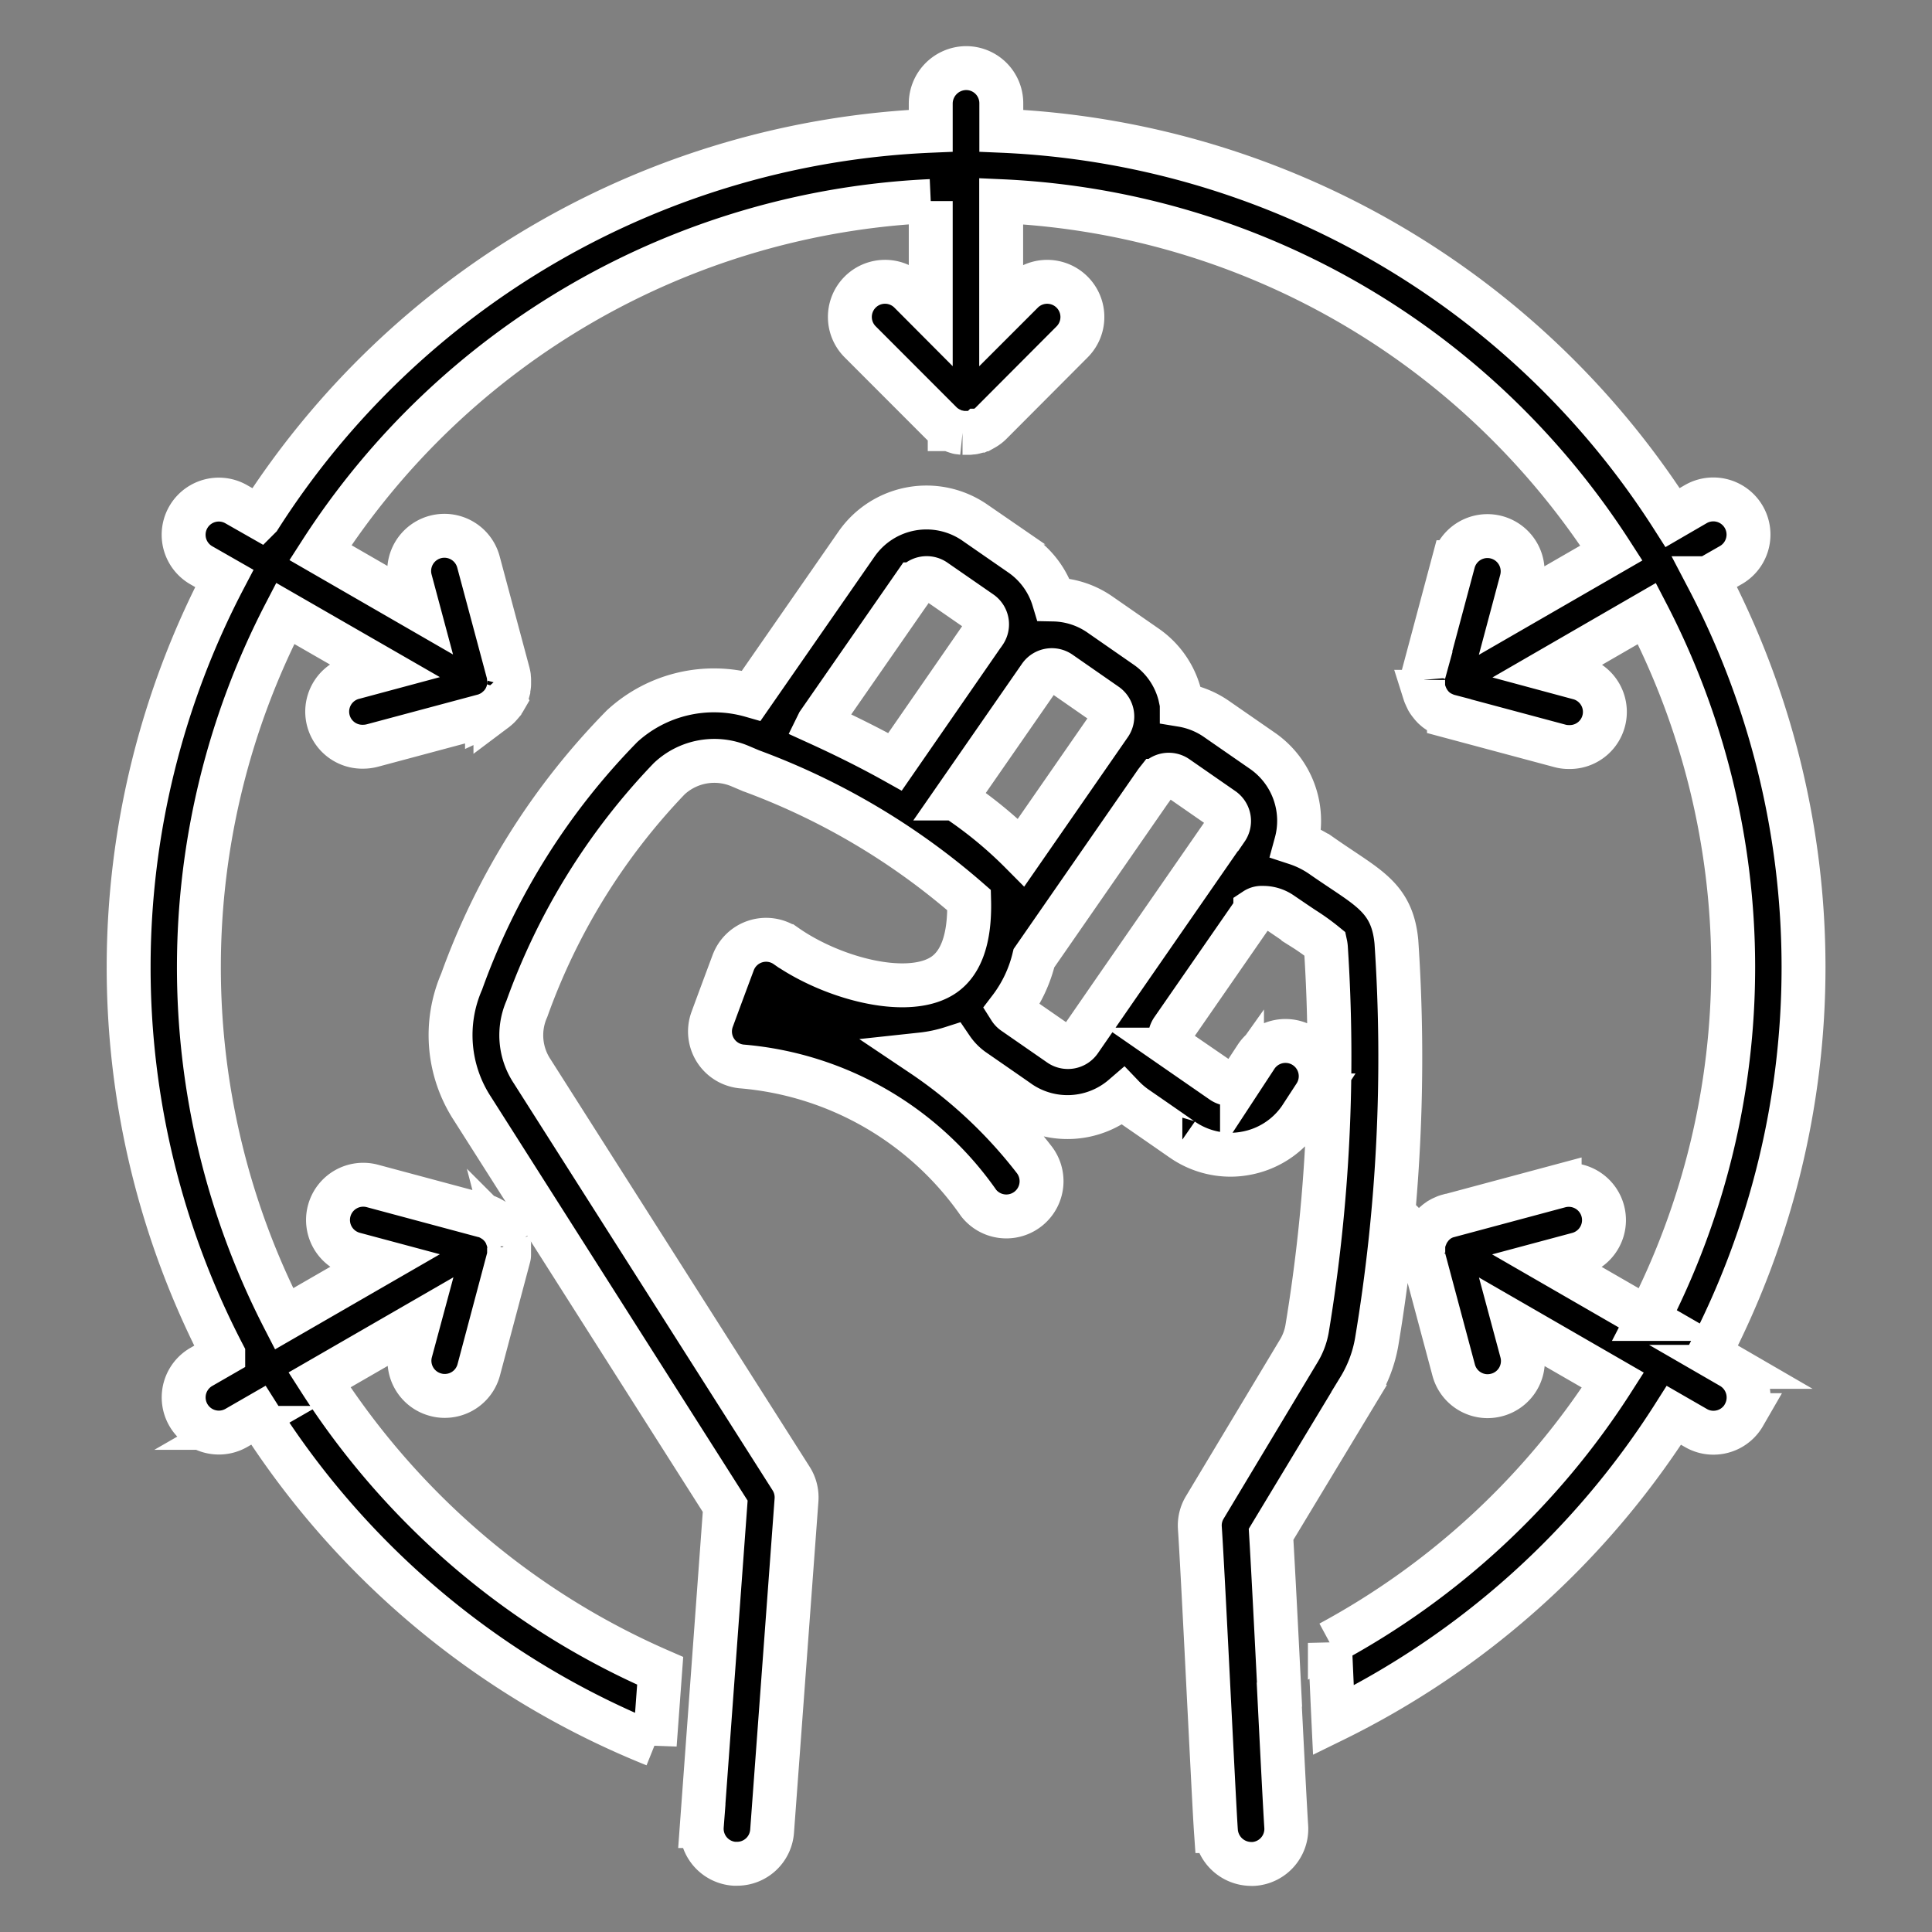 <svg xmlns="http://www.w3.org/2000/svg" xmlns:xlink="http://www.w3.org/1999/xlink" width="44" height="44" viewBox="0 0 44 44">
  <rect x="0" y="0" width="44" height="44" fill="#808080" stroke="none"/>
  <defs>
    <clipPath id="clip-path">
      <rect id="Rectangle_17556" data-name="Rectangle 17556" width="44" height="44"/>
    </clipPath>
  </defs>
  <g id="Full_Client_Autonomy" data-name="Full Client Autonomy" clip-path="url(#clip-path)">
    <path id="Path_25608" data-name="Path 25608" d="M38.9,47.042c-.072-1.44-.148-2.924-.192-3.649l2.005-3.321a3.026,3.026,0,0,0,.4-1.06,39.261,39.261,0,0,0,.449-9.113c-.082-.871-.511-1.156-1.22-1.63-.14-.094-.3-.2-.489-.332a2.269,2.269,0,0,0-.575-.284,1.938,1.938,0,0,0-.761-2.1c-.7-.485-1.05-.727-1.052-.729a1.936,1.936,0,0,0-.791-.32c0-.03-.008-.06-.014-.088a1.917,1.917,0,0,0-.8-1.242l-1.05-.729a1.913,1.913,0,0,0-1.054-.342,1.92,1.92,0,0,0-.745-1.024c-.7-.485-1.05-.727-1.052-.729a1.939,1.939,0,0,0-2.688.485l-2.4,3.457a3.092,3.092,0,0,0-2.942.695,16.033,16.033,0,0,0-3.655,5.818,3.063,3.063,0,0,0,.25,2.9l5.752,9.049-.533,7.283a.8.8,0,0,0,.741.859h.06a.8.8,0,0,0,.8-.743L27.9,42.61a.8.8,0,0,0-.124-.489L21.881,32.85a1.483,1.483,0,0,1-.122-1.424A14.749,14.749,0,0,1,25,26.186,1.5,1.5,0,0,1,26.62,25.9l.236.1a.1.1,0,0,0,.026.01,15.912,15.912,0,0,1,4.949,2.94c.024.9-.194,1.488-.651,1.747-.825.471-2.484.02-3.515-.7a.8.8,0,0,0-1.208.379c-.32.857-.477,1.286-.477,1.286a.8.8,0,0,0,.7,1.078,7.317,7.317,0,0,1,5.37,3.111.8.8,0,1,0,1.256-1,10.936,10.936,0,0,0-2.556-2.387,3.444,3.444,0,0,0,.681-.144,1.969,1.969,0,0,0,.491.5q1.048.725,1.05.729a1.939,1.939,0,0,0,2.365-.128,1.945,1.945,0,0,0,.3.256c.7.483,1.048.727,1.05.727a1.924,1.924,0,0,0,1.094.344,1.86,1.86,0,0,0,.347-.032,1.917,1.917,0,0,0,1.242-.8l.012-.018.326-.5a.8.8,0,1,0-1.344-.877l-.318.485a.314.314,0,0,1-.206.128.332.332,0,0,1-.244-.052l-1.05-.727a.328.328,0,0,1-.084-.457l1.887-2.724s0,0,0-.006a.258.258,0,0,1,.16-.042.734.734,0,0,1,.423.122c.2.136.367.25.513.347a4.984,4.984,0,0,1,.5.359.564.564,0,0,1,.012.09,37.989,37.989,0,0,1-.429,8.669,1.461,1.461,0,0,1-.2.521L37.2,42.778a.794.794,0,0,0-.114.469c.038.557.128,2.319.206,3.874.07,1.366.134,2.658.16,3.032a.809.809,0,0,0,.8.747.522.522,0,0,0,.056,0,.8.8,0,0,0,.745-.855c-.024-.359-.09-1.642-.158-3ZM28.4,24.919l2.195-3.161a.328.328,0,0,1,.459-.082L32.1,22.4a.329.329,0,0,1,.082.455l-.026.038-.03.04-.016.024L30.143,25.8c-.537-.3-1.122-.593-1.745-.877Zm3.115,1.716,1.937-2.792a.328.328,0,0,1,.447-.074l1.052.731a.326.326,0,0,1,.084.453l-2.019,2.912a9.5,9.5,0,0,0-1.5-1.23Zm6.173.7-2.538,3.663-.8,1.158a.329.329,0,0,1-.455.082l-1.046-.725a.32.32,0,0,1-.088-.092,3.087,3.087,0,0,0,.547-1.15l2.78-4.01.022-.028a.326.326,0,0,1,.455-.08l1.048.727a.33.33,0,0,1,.08.455ZM49.477,40.679a.8.8,0,0,1-.695.4.785.785,0,0,1-.4-.108l-.5-.288a19.178,19.178,0,0,1-7.755,6.946c-.028-.587-.052-1.176-.08-1.763a17.537,17.537,0,0,0,6.445-5.985l-2.253-1.3.176.655a.8.8,0,0,1-.567.983.837.837,0,0,1-.208.028.8.8,0,0,1-.775-.6l-.675-2.524c-.006-.026-.012-.052-.016-.078s0-.022,0-.034a.326.326,0,0,1,0-.044v-.078c0-.014,0-.026,0-.04s0-.026,0-.038,0-.024.006-.038a.282.282,0,0,1,.008-.04.241.241,0,0,1,.01-.036l.012-.04a.333.333,0,0,1,.016-.04.244.244,0,0,1,.014-.034.717.717,0,0,1,.034-.068s0,0,0,0,0,0,0-.006c.012-.02.026-.042.04-.062a.268.268,0,0,1,.022-.028c.008-.012.018-.022.026-.034a.383.383,0,0,1,.028-.03c.008-.01.018-.018.026-.028a.348.348,0,0,1,.03-.026l.03-.026.03-.022.034-.024.032-.018c.012-.006.024-.014.038-.02l.036-.016.036-.016c.022-.008.042-.014.064-.02l.01,0,2.524-.677a.8.8,0,1,1,.415,1.55l-.657.176,2.253,1.3a17.493,17.493,0,0,0-.024-16.065l-2.225,1.286.653.176a.8.8,0,0,1-.208,1.578.753.753,0,0,1-.208-.028l-2.52-.675h0a.651.651,0,0,1-.088-.03l-.024-.01-.064-.03c-.008,0-.016-.01-.026-.014a.656.656,0,0,1-.062-.04l-.018-.012c-.024-.018-.048-.04-.07-.06a.129.129,0,0,1-.016-.018.418.418,0,0,1-.048-.056l-.018-.022a.7.7,0,0,1-.054-.08.007.007,0,0,1,0-.006.68.68,0,0,1-.034-.066.221.221,0,0,0-.014-.032.335.335,0,0,1-.016-.04l-.012-.038a.242.242,0,0,1-.01-.036.236.236,0,0,1-.008-.04l-.006-.038c0-.012,0-.024,0-.038s0-.028,0-.042v-.078a.246.246,0,0,1,0-.04c0-.012,0-.024,0-.038s.008-.044.014-.066a.086.086,0,0,1,0-.01l.675-2.526a.8.8,0,1,1,1.55.415l-.176.659,2.225-1.284a17.631,17.631,0,0,0-2.347-2.912,17.419,17.419,0,0,0-11.551-5.1v2.552l.481-.481a.8.8,0,1,1,1.134,1.134L32.329,18.09a.713.713,0,0,1-.058.052s-.01.006-.014.01a.452.452,0,0,1-.05.036.087.087,0,0,1-.014.008c-.018.012-.036.022-.054.032l-.008,0-.062.03-.006,0a.391.391,0,0,1-.068.024l-.006,0-.07.018a.055.055,0,0,1-.018,0c-.02,0-.04.006-.06.008s-.054,0-.08,0-.054,0-.08,0a.573.573,0,0,1-.062-.01l-.016,0c-.024,0-.048-.012-.072-.018h0a.723.723,0,0,1-.07-.026l0,0-.064-.03s-.006,0-.008,0a.52.52,0,0,1-.056-.034l-.012-.006c-.018-.012-.034-.024-.052-.038a.042.042,0,0,0-.012-.008.717.717,0,0,1-.058-.052l-1.847-1.849A.8.8,0,1,1,30.48,15.1l.477.479v-2.55a17.481,17.481,0,0,0-13.9,8.006l2.225,1.284-.176-.657a.8.8,0,0,1,1.55-.415l.677,2.526c.006.026.012.05.016.076a.055.055,0,0,1,0,.018c0,.02.006.04.006.06v.016c0,.02,0,.042,0,.062v.012c0,.022,0,.044-.006.066a.012.012,0,0,1,0,.008l-.012.07s0,.006,0,.008c-.006.022-.012.044-.02.068,0,.006-.006.014-.008.02s-.014.036-.022.054-.024.048-.036.072a.7.7,0,0,1-.054.08.212.212,0,0,1-.02.024c-.014.018-.03.034-.044.05a.228.228,0,0,1-.022.022c-.022.02-.044.04-.068.058a.121.121,0,0,1-.02.014.579.579,0,0,1-.058.038c-.01.006-.02.01-.028.016s-.04.02-.06.028l-.026.012a.431.431,0,0,1-.086.028h0l-2.522.675a.837.837,0,0,1-.208.028.8.8,0,0,1-.208-1.578l.655-.176L16.255,22.42a17.5,17.5,0,0,0-.026,16.065l2.253-1.3-.657-.176a.8.8,0,0,1,.415-1.55l2.524.677a.029.029,0,0,0,.014,0c.02.006.042.012.062.02a.283.283,0,0,1,.036.016l.036.016.036.02.032.018a.325.325,0,0,0,.034.022c.01.008.022.014.032.022l.03.024.03.026.026.026.03.03a.365.365,0,0,0,.026.032l.024.03c.012.018.024.036.036.056a.044.044,0,0,0,.006.01v0c.012.022.024.046.036.07a.267.267,0,0,1,.014.036c0,.012.01.024.014.038s.008.028.012.04.006.022.01.034a.352.352,0,0,1,.008.04l.006.036c0,.012,0,.026,0,.038a.268.268,0,0,1,0,.04v.078c0,.014,0,.028,0,.044s0,.024,0,.034c0,.026-.01.052-.016.078l-.675,2.538a.8.8,0,0,1-.775.593.753.753,0,0,1-.208-.028.8.8,0,0,1-.567-.983l.176-.653-2.253,1.3a17.65,17.65,0,0,0,2.375,2.954,17.426,17.426,0,0,0,5.384,3.671l-.124,1.688a19.12,19.12,0,0,1-9.027-7.509l-.5.288a.8.8,0,1,1-.8-1.388l.5-.288a19.1,19.1,0,0,1,.024-17.67l-.525-.3a.8.8,0,0,1,.8-1.388l.527.3a19.088,19.088,0,0,1,15.287-8.807v-.627a.811.811,0,0,1,.807-.8.8.8,0,0,1,.8.8v.627a19.094,19.094,0,0,1,15.289,8.809l.527-.306a.8.8,0,1,1,.8,1.388l-.525.3a19.1,19.1,0,0,1,.026,17.67l.5.29a.805.805,0,0,1,.294,1.1Z" transform="translate(-9.76 -8.45)" stroke="#fff" stroke-width="1"/>
  </g>
</svg>
